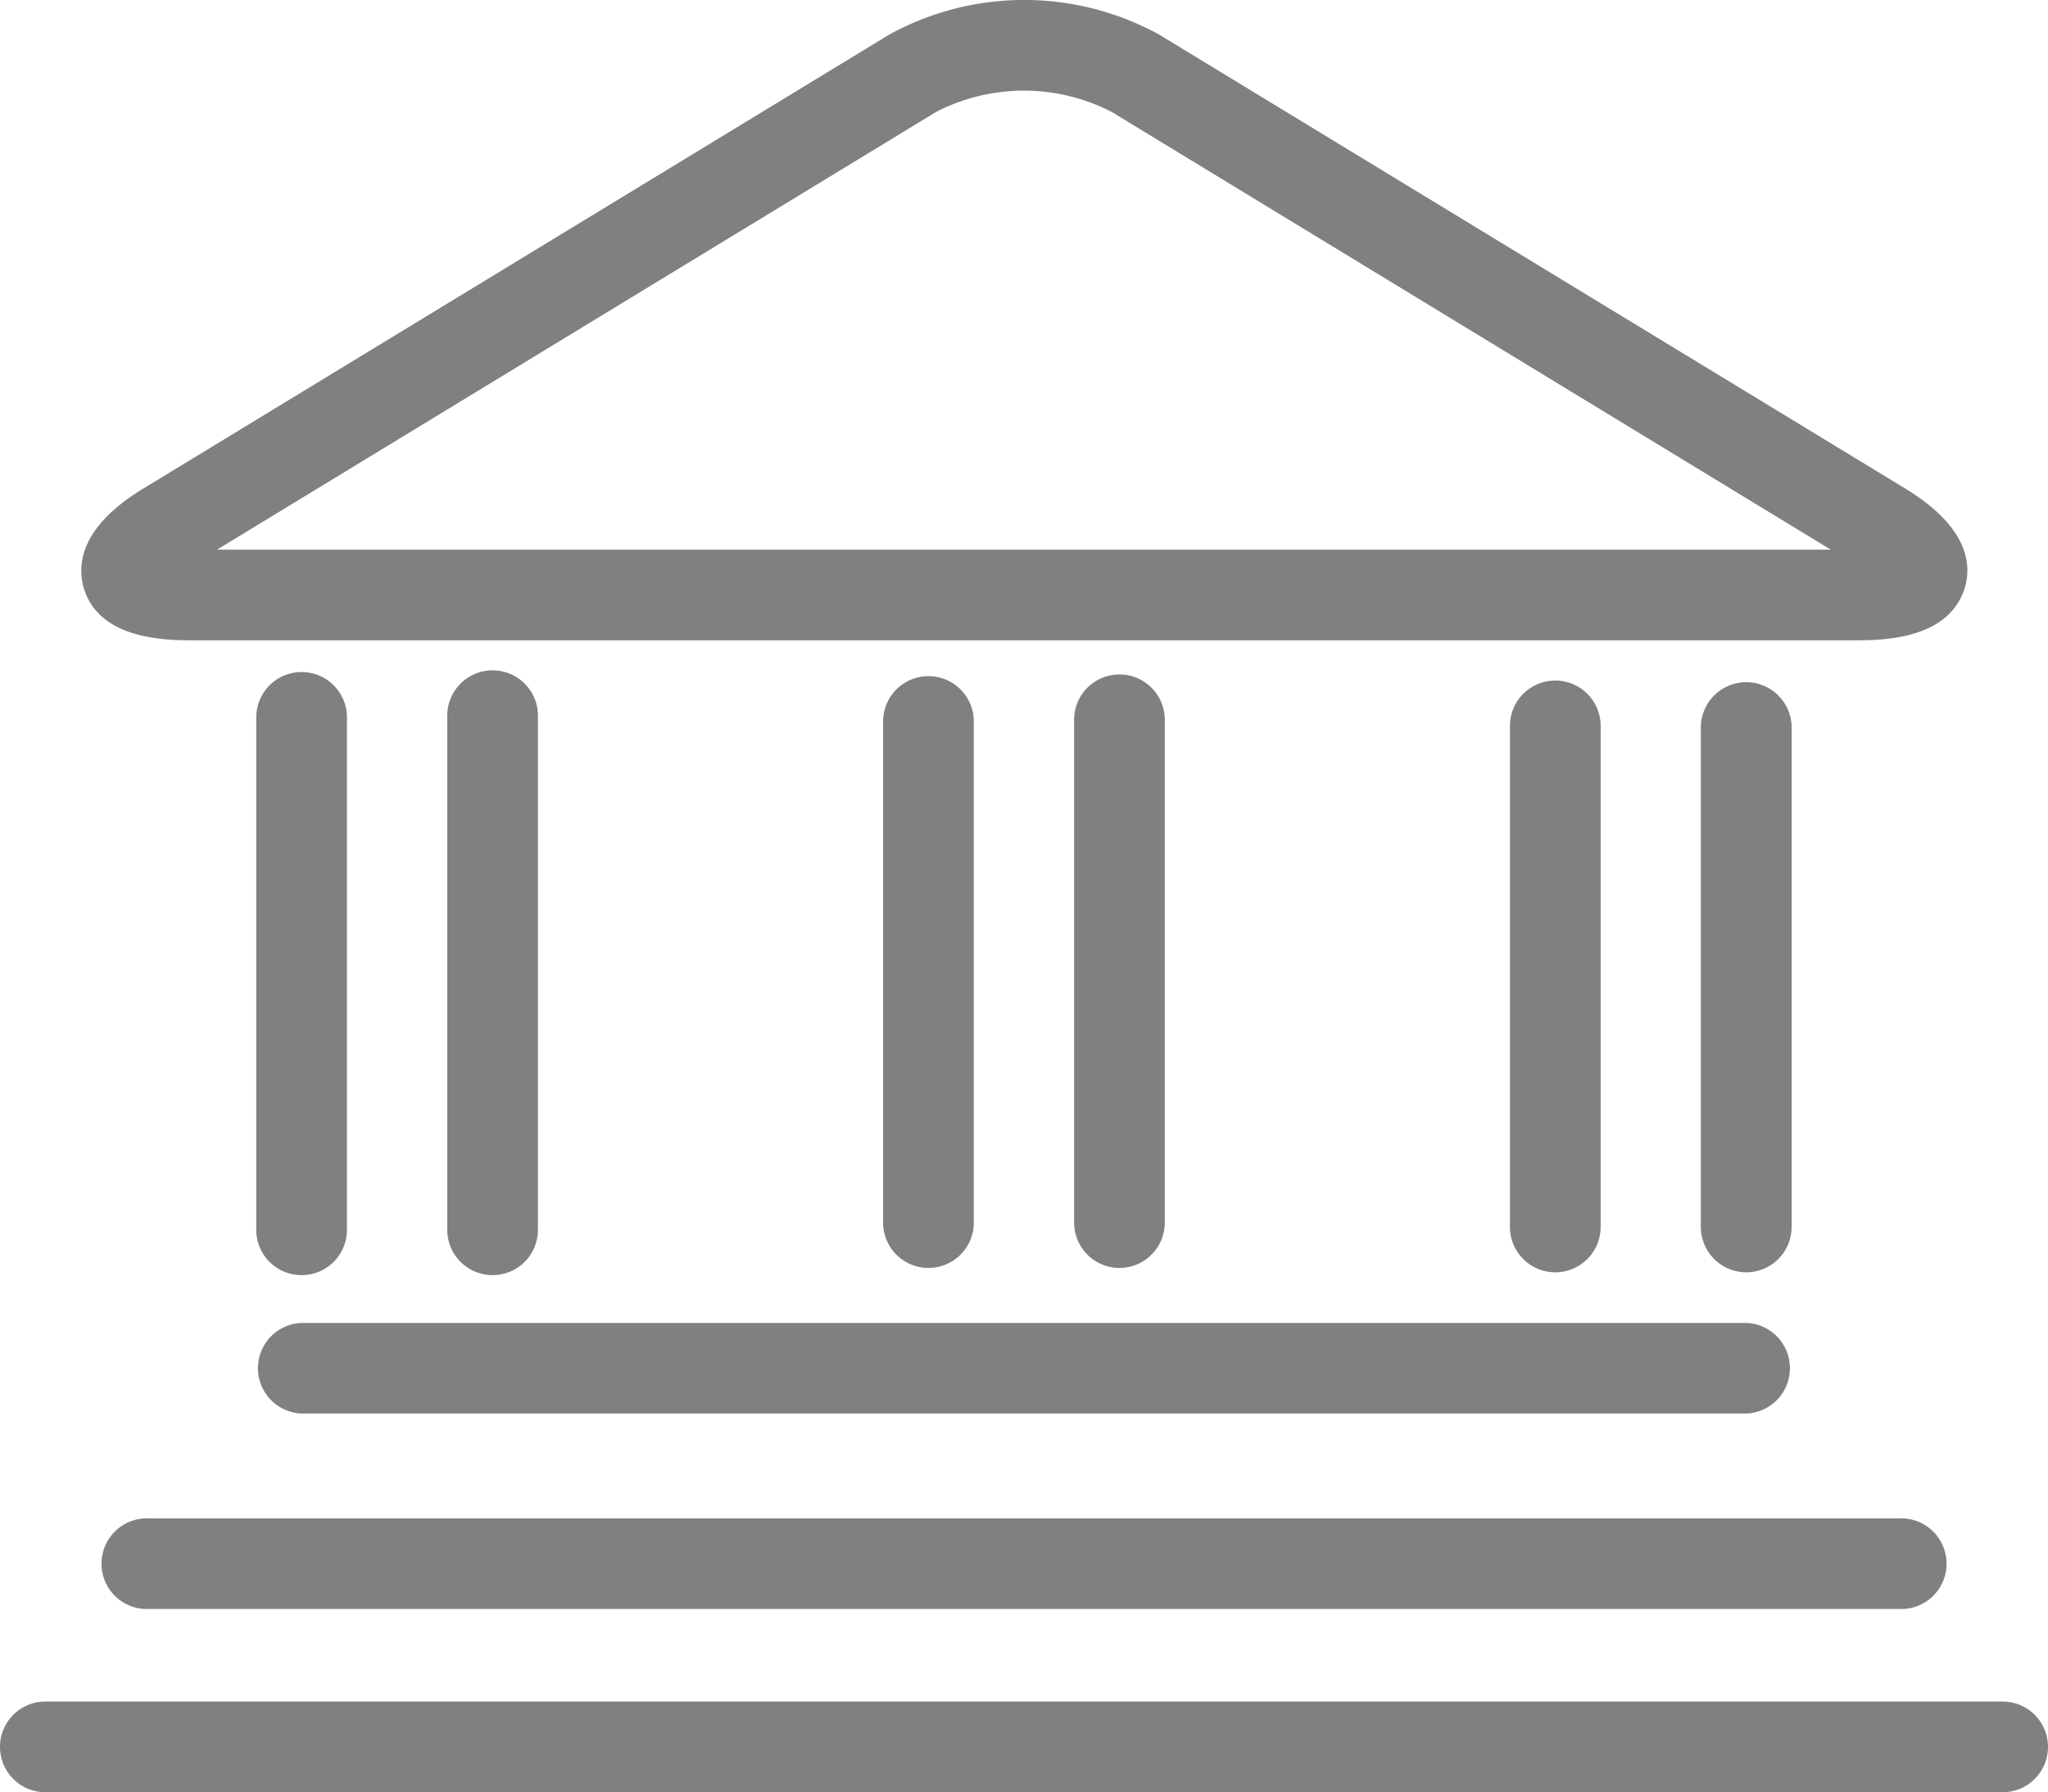 <?xml version="1.0" encoding="utf-8"?>
<svg xmlns="http://www.w3.org/2000/svg" width="31.969" height="27.983"><g data-name="Group 5270"><path data-name="Path 5971" d="M29.036 9.997h-26.1c-.929 0-1.478-.28-1.633-.833-.1-.378-.029-.951.936-1.537L13.881.54a4.375 4.375 0 014.213 0l11.645 7.087c.964.586 1.04 1.159.936 1.537-.165.553-.712.833-1.639.833zM3.388 8.582h25.19L17.354 1.748a2.99 2.99 0 00-2.742 0z" fill="gray"/><g data-name="Group 5165"><g data-name="Group 5163"><path data-name="Path 5972" d="M4.708 19.909A.707.707 0 014 19.201v-8a.708.708 0 111.416 0v8a.707.707 0 01-.708.708z" fill="gray"/></g><g data-name="Group 5164"><path data-name="Path 5973" d="M7.69 19.909a.707.707 0 01-.708-.708v-8a.708.708 0 111.415 0v8a.707.707 0 01-.707.708z" fill="gray"/></g></g><g data-name="Group 5168"><g data-name="Group 5166"><path data-name="Path 5974" d="M14.493 19.797a.708.708 0 01-.708-.708v-7.824a.708.708 0 111.416 0v7.824a.708.708 0 01-.708.708z" fill="gray"/></g><g data-name="Group 5167"><path data-name="Path 5975" d="M17.475 19.797a.708.708 0 01-.708-.708v-7.824a.708.708 0 111.415 0v7.824a.708.708 0 01-.707.708z" fill="gray"/></g></g><g data-name="Group 5171"><g data-name="Group 5169"><path data-name="Path 5976" d="M24.278 19.865a.708.708 0 01-.708-.709v-7.822a.708.708 0 011.416 0v7.822a.709.709 0 01-.708.709z" fill="gray"/></g><g data-name="Group 5170"><path data-name="Path 5977" d="M27.259 19.865a.709.709 0 01-.709-.709v-7.822a.709.709 0 011.417 0v7.822a.709.709 0 01-.708.709z" fill="gray"/></g></g><path data-name="Path 5978" d="M27.259 22.07H4.708a.708.708 0 010-1.415h22.551a.708.708 0 010 1.415z" fill="gray"/><path data-name="Path 5979" d="M29.651 25.122H2.319a.708.708 0 110-1.415h27.332a.708.708 0 110 1.415z" fill="gray"/><path data-name="Path 5980" d="M31.261 27.983H.708a.708.708 0 010-1.416h30.553a.708.708 0 110 1.416z" fill="gray"/></g></svg>